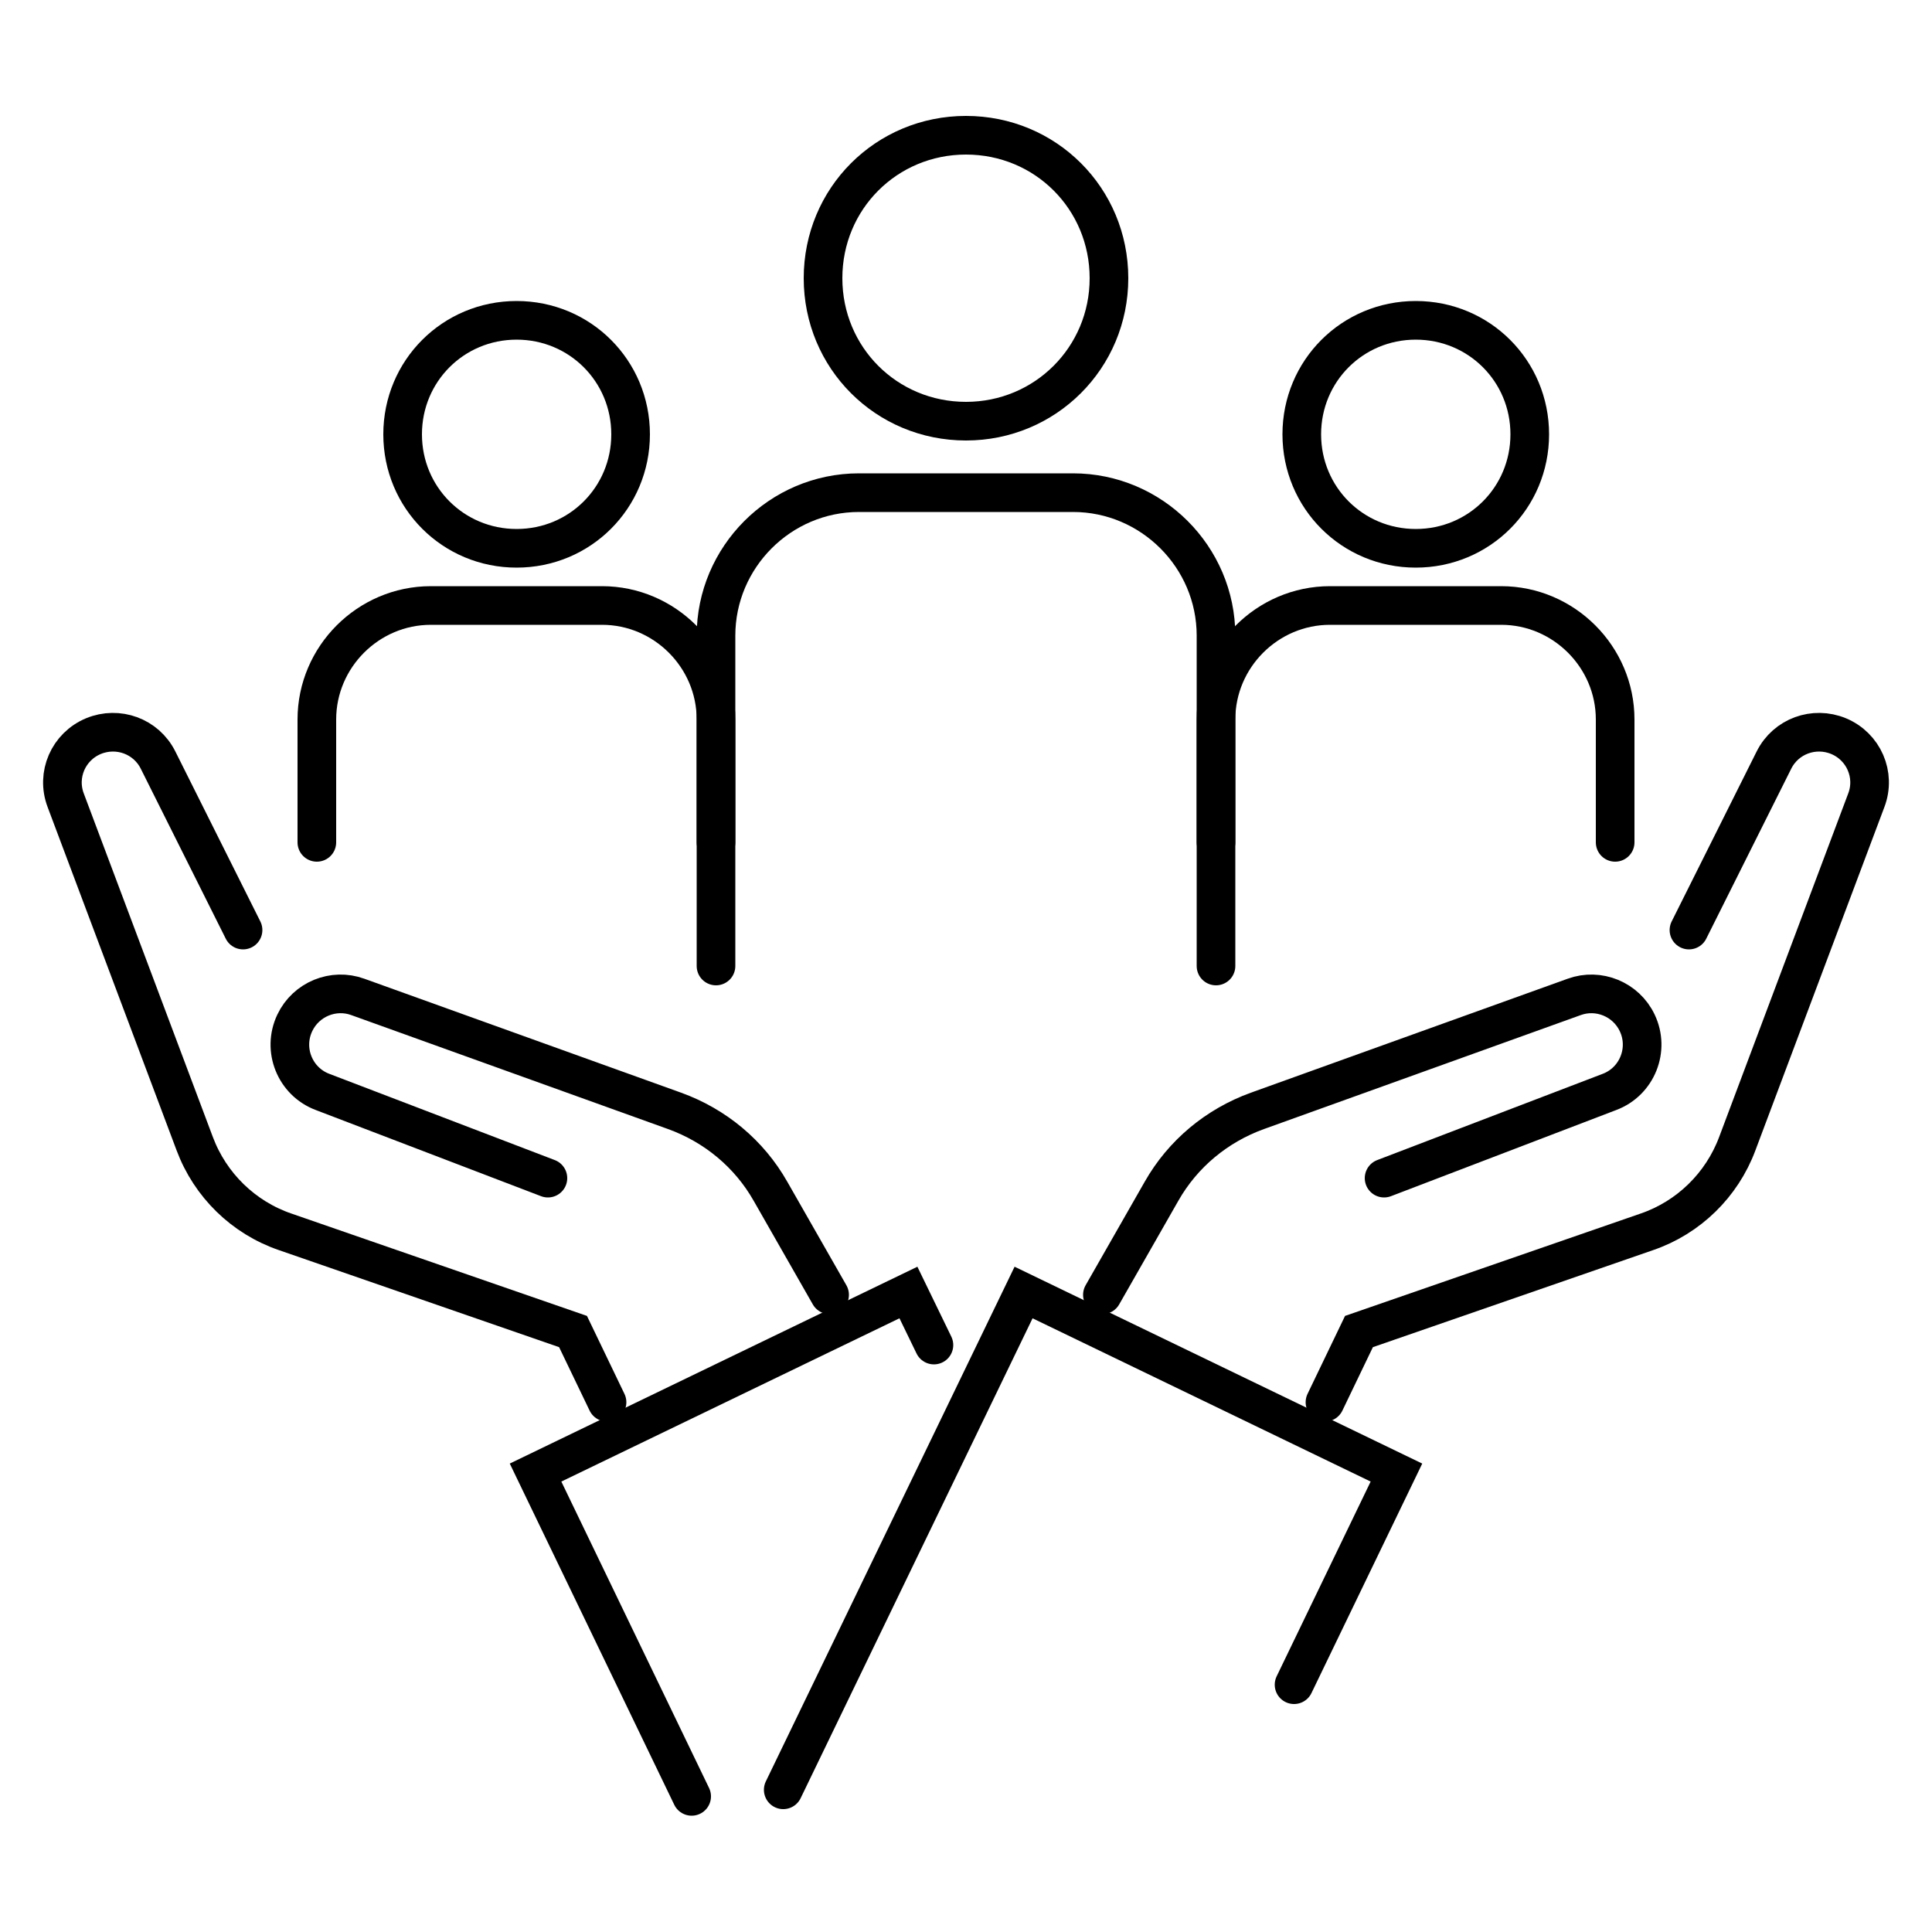 <?xml version="1.0" encoding="UTF-8"?>
<svg id="Layer_1" data-name="Layer 1" xmlns="http://www.w3.org/2000/svg" viewBox="0 0 50 50">
  <g>
    <path d="m18.53,21.8v-5.35c0-2.03,1.66-3.7,3.7-3.7h5.54c2.03,0,3.7,1.66,3.7,3.7v5.35m-6.47-10.9c2.05,0,3.7-1.64,3.7-3.7s-1.64-3.7-3.7-3.7-3.7,1.64-3.7,3.7,1.64,3.7,3.7,3.7Z" style="fill: none; stroke: #000; stroke-linecap: round; stroke-miterlimit: 10;"/>
    <path d="m31.47,25v-6.38c0-1.62,1.33-2.95,2.95-2.95h4.43c1.62,0,2.95,1.33,2.95,2.95v3.18m-5.16-7.61c1.64,0,2.95-1.31,2.95-2.95s-1.31-2.95-2.95-2.95-2.95,1.31-2.95,2.95,1.31,2.95,2.95,2.95Z" style="fill: none; stroke: #000; stroke-linecap: round; stroke-miterlimit: 10;"/>
    <path d="m8.2,21.8v-3.18c0-1.62,1.33-2.95,2.95-2.95h4.43c1.62,0,2.95,1.33,2.95,2.95v6.38m-5.16-10.81c1.64,0,2.95-1.31,2.95-2.95s-1.31-2.95-2.95-2.95-2.95,1.31-2.95,2.95,1.31,2.95,2.95,2.95Z" style="fill: none; stroke: #000; stroke-linecap: round; stroke-miterlimit: 10;"/>
  </g>
  <g>
    <polyline points="20.27 46.32 26.49 33.45 36.14 38.11 33.49 43.6" style="fill: none; stroke: #000; stroke-linecap: round; stroke-miterlimit: 10;"/>
    <path d="m34.29,36.29l.88-1.83,7.45-2.58c1.08-.37,1.94-1.21,2.34-2.28l3.34-8.89c.25-.66-.07-1.39-.72-1.66h0c-.63-.26-1.36,0-1.67.62l-2.2,4.4" style="fill: none; stroke: #000; stroke-linecap: round; stroke-miterlimit: 10;"/>
    <path d="m28.53,33.51l1.53-2.68c.55-.97,1.43-1.7,2.48-2.08l8.2-2.95c.63-.23,1.34.06,1.63.67h0c.33.69,0,1.52-.72,1.79l-5.83,2.23" style="fill: none; stroke: #000; stroke-linecap: round; stroke-miterlimit: 10;"/>
    <polyline points="24.17 34.81 23.51 33.45 13.86 38.11 17.9 46.49" style="fill: none; stroke: #000; stroke-linecap: round; stroke-miterlimit: 10;"/>
    <path d="m15.71,36.29l-.88-1.83-7.45-2.58c-1.08-.37-1.94-1.21-2.34-2.28l-3.34-8.89c-.25-.66.07-1.39.72-1.66h0c.63-.26,1.36,0,1.67.62l2.2,4.4" style="fill: none; stroke: #000; stroke-linecap: round; stroke-miterlimit: 10;"/>
    <path d="m21.47,33.51l-1.53-2.68c-.55-.97-1.43-1.7-2.48-2.08l-8.2-2.95c-.63-.23-1.34.06-1.63.67h0c-.33.69,0,1.52.72,1.79l5.83,2.23" style="fill: none; stroke: #000; stroke-linecap: round; stroke-miterlimit: 10;"/>
  </g>
</svg>